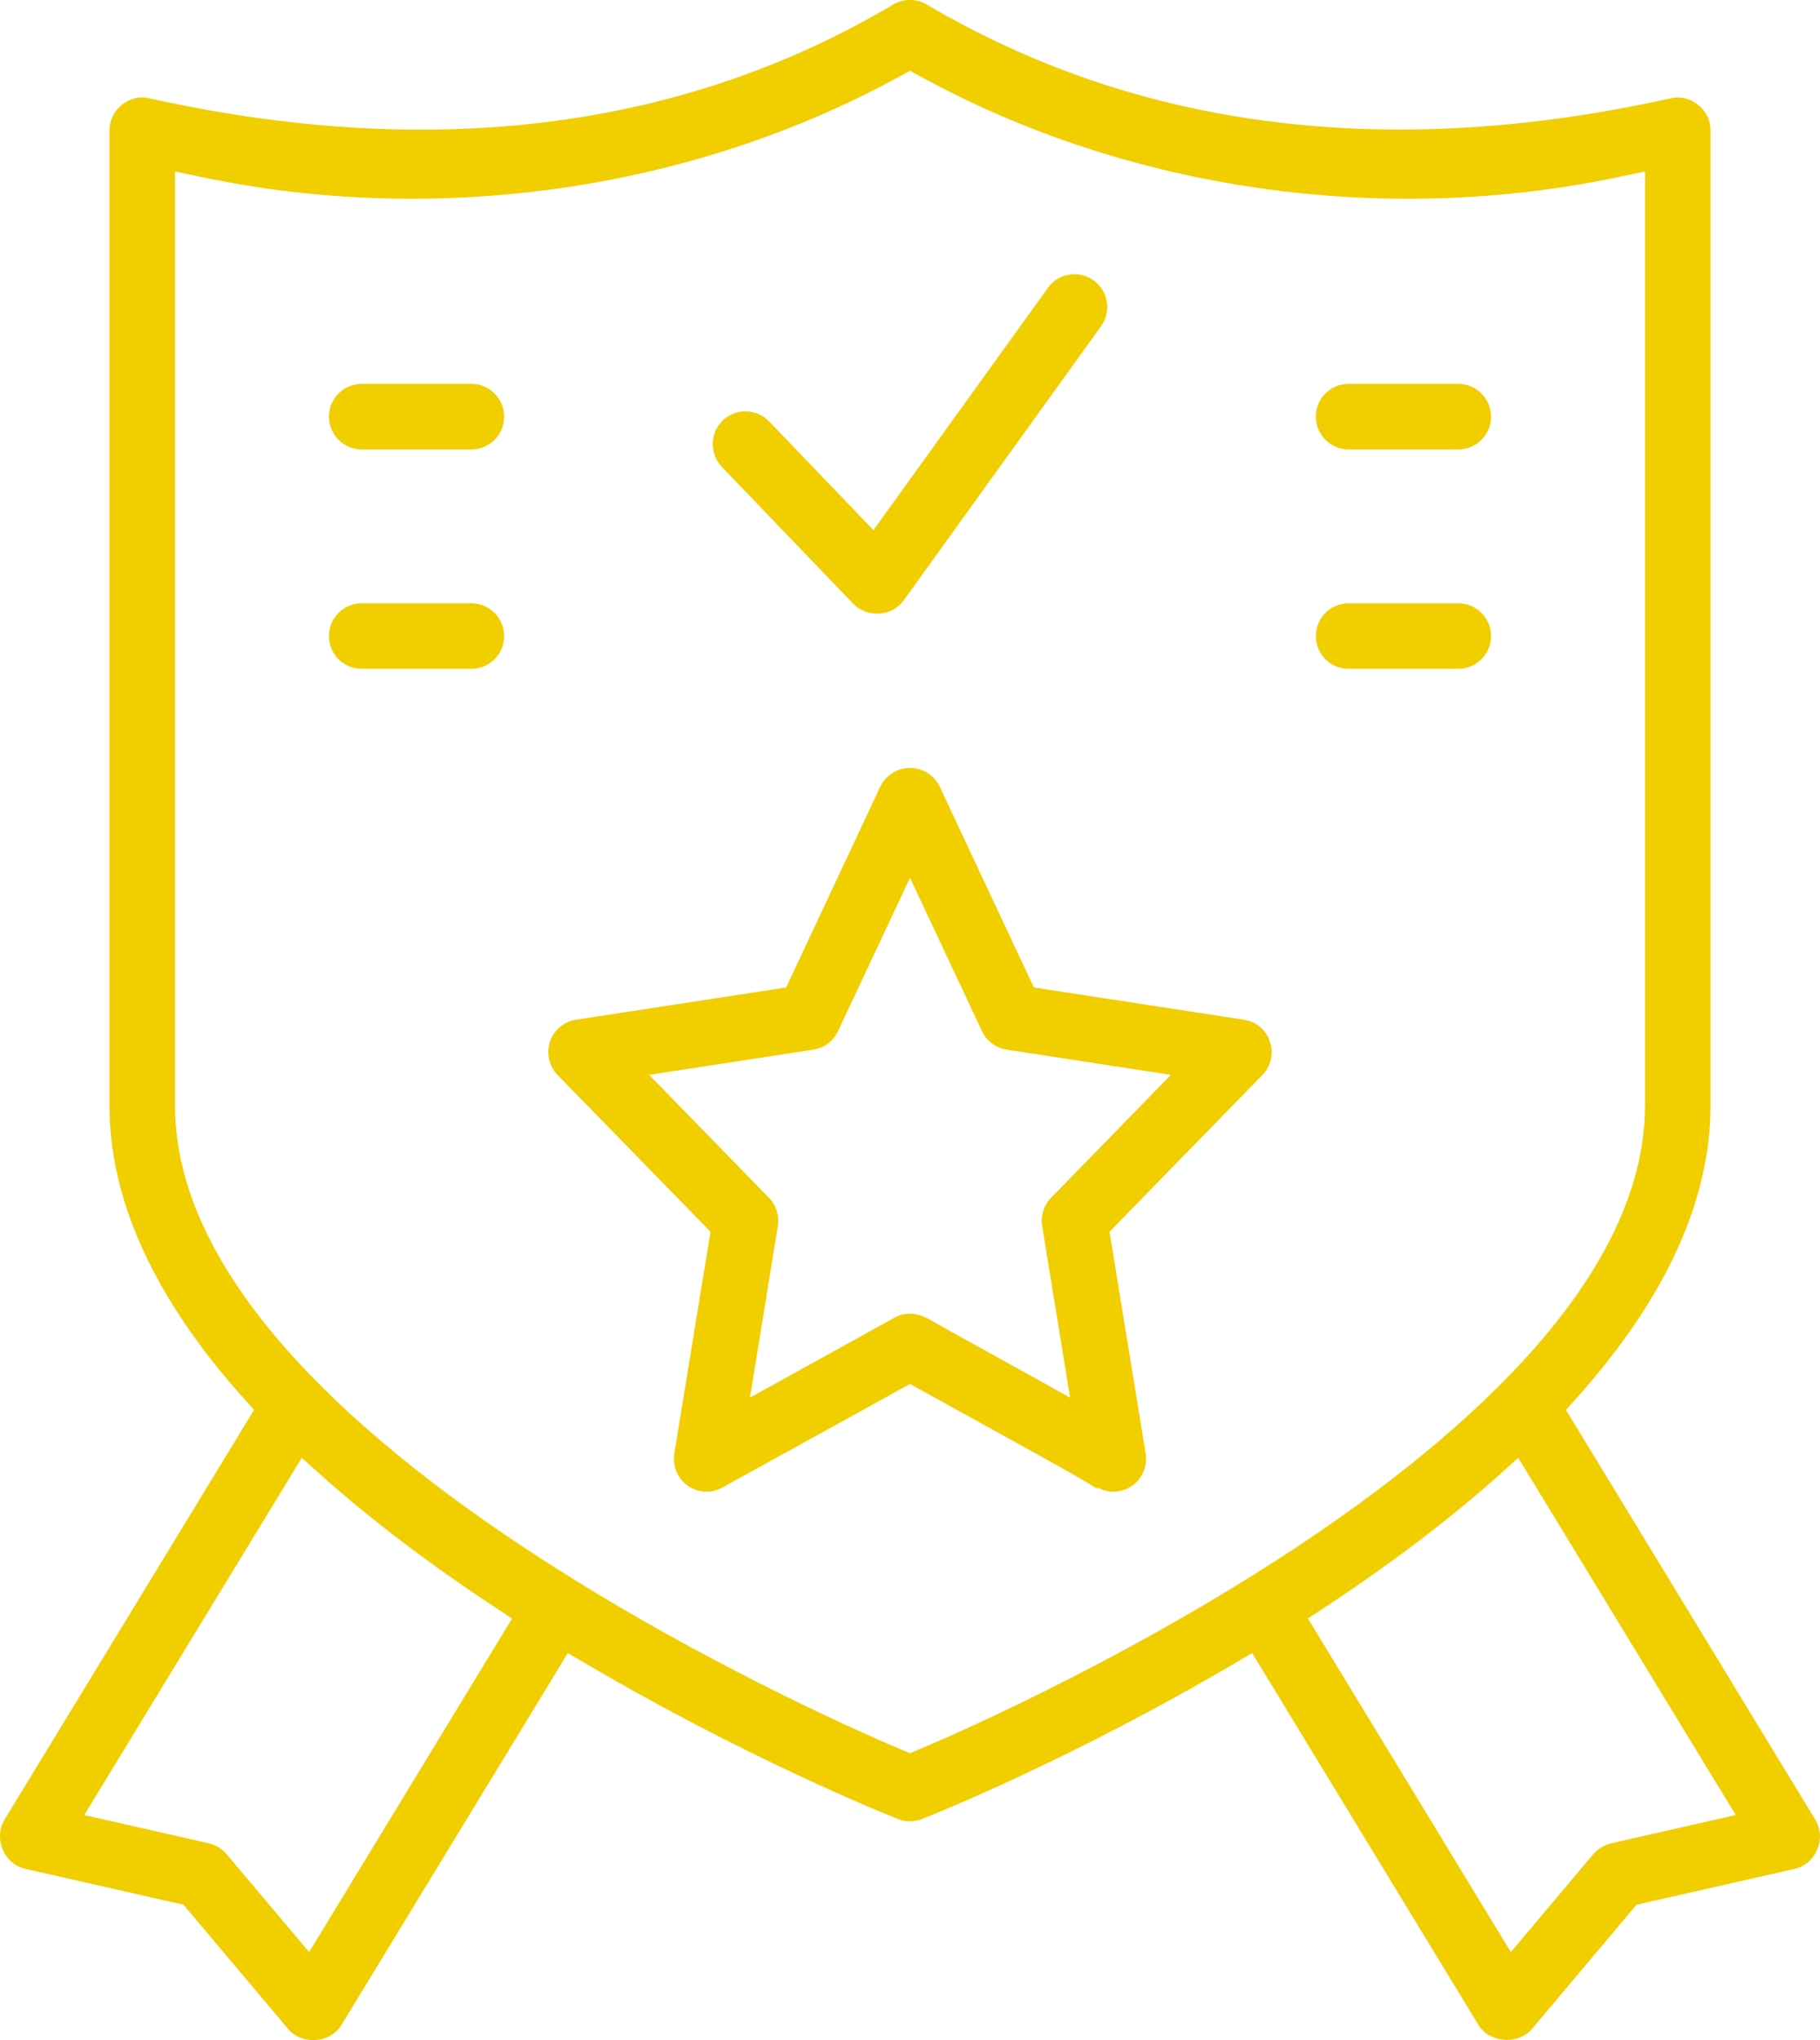<?xml version="1.0" encoding="UTF-8"?><svg id="Layer_1" xmlns="http://www.w3.org/2000/svg" viewBox="0 0 101.08 113.26"><defs><style>.cls-1{fill:#f1ce00;stroke-width:0px;}</style></defs><path class="cls-1" d="M100.82,101.02c-.03-.05-.89-1.46-2.18-3.58-1.29-2.11-3-4.93-4.74-7.79l-6.93-11.38.61-.68c4.92-5.5,7.42-10.95,7.42-16.21V7.23c0-.55-.25-1.06-.69-1.41-.43-.35-.99-.49-1.53-.36-15.67,3.47-29.57,1.72-41.31-5.21-.57-.33-1.29-.34-1.86,0-11.7,6.94-25.6,8.69-41.31,5.21-.13-.04-.27-.05-.4-.05-.4,0-.79.14-1.12.4-.44.35-.7.87-.7,1.42v54.15c0,5.26,2.5,10.71,7.42,16.21l.61.68L.25,101.02c-.3.5-.33,1.1-.1,1.66.24.55.69.94,1.26,1.07.14.03,8.38,1.9,8.38,1.9l.4.09.27.32q5.56,6.6,5.58,6.62c.33.39.91.62,1.51.57.6-.04,1.12-.35,1.41-.83.06-.1,8.41-13.81,11.95-19.62l.62-1.03,1.05.61c8.79,5.17,16.44,8.27,17.29,8.6.43.18.91.17,1.34,0,.85-.33,8.5-3.43,17.29-8.6l1.04-.61.63,1.03c2.8,4.6,11.93,19.59,11.95,19.63.28.46.82.76,1.43.81.61.04,1.16-.17,1.52-.59l5.82-6.91,8.78-1.99c.57-.13,1.03-.53,1.26-1.08s.19-1.15-.11-1.65ZM17.17,108.37l-4.59-5.44c-.25-.3-.6-.51-.99-.6l-6.91-1.57,12.08-19.83,1.09.98c2.76,2.46,5.99,4.91,9.6,7.29l.99.65-11.27,18.52ZM51.01,97.13l-.47.2-.47-.2c-1.65-.68-40.35-17.02-40.35-35.75V9.52l1.48.31c13.12,2.76,27.25.72,38.75-5.58l.59-.32.59.32c11.5,6.3,25.62,8.34,38.75,5.58l1.48-.31v51.86c0,18.73-38.7,35.07-40.35,35.75ZM89.49,102.33c-.39.09-.74.3-1,.6l-4.58,5.44-11.27-18.52.99-.65c3.61-2.38,6.84-4.83,9.6-7.29l1.09-.98,12.08,19.83-6.91,1.57Z"/><path class="cls-1" d="M70.53,57.83c-.21-.65-.77-1.12-1.44-1.22l-11.67-1.79-5.23-11.15c-.3-.63-.95-1.04-1.65-1.04s-1.35.41-1.65,1.04l-5.23,11.15-11.67,1.79c-.67.1-1.23.57-1.45,1.22-.21.65-.05,1.36.43,1.85l8.49,8.7-2.01,12.32c-.11.68.18,1.38.75,1.78.57.4,1.32.44,1.92.1l10.42-5.75,5.5,3.04c2.86,1.58,4.22,2.33,4.88,2.78l.04-.07c.6.34,1.35.3,1.92-.1.56-.4.86-1.1.75-1.78l-2.01-12.32,8.49-8.7c.48-.49.64-1.2.42-1.85ZM58.37,66.5c-.4.41-.58.99-.49,1.56l1.55,9.53-2.21-1.23c-3.94-2.18-5.29-2.92-5.79-3.22v.02c-.55-.3-1.24-.31-1.75-.01l-8.03,4.44,1.55-9.53c.09-.57-.09-1.15-.49-1.56l-6.66-6.83,9.12-1.4c.6-.09,1.11-.47,1.37-1.02l4-8.52,4,8.52c.26.55.77.93,1.37,1.02l9.12,1.4-6.66,6.83Z"/><path class="cls-1" d="M61.15,18.11l-10.96,15.22c-.42.58-1.02.71-1.34.73-.55.04-1.09-.16-1.45-.53-.17-.18-1.16-1.21-7.31-7.61-.69-.73-.67-1.88.05-2.58.73-.69,1.88-.67,2.58.06l5.79,6.03,9.69-13.45c.28-.4.7-.66,1.18-.73.48-.08.96.03,1.36.32.81.58,1,1.72.41,2.54Z"/><path class="cls-1" d="M82.81,23.13c0,1.01-.82,1.82-1.82,1.82h-6.09c-1,0-1.82-.81-1.82-1.82s.82-1.82,1.82-1.82h6.09c1,0,1.82.82,1.82,1.82Z"/><path class="cls-1" d="M82.81,35.31c0,1.01-.82,1.82-1.82,1.82h-6.09c-1,0-1.82-.81-1.82-1.82s.82-1.82,1.82-1.82h6.09c1,0,1.82.82,1.82,1.82Z"/><path class="cls-1" d="M28,23.13c0,1.01-.82,1.82-1.82,1.82h-6.09c-1,0-1.82-.81-1.82-1.82s.82-1.82,1.82-1.82h6.09c1,0,1.82.82,1.82,1.82Z"/><path class="cls-1" d="M28,35.31c0,1.01-.82,1.82-1.82,1.82h-6.09c-1,0-1.82-.81-1.82-1.82s.82-1.82,1.82-1.82h6.09c1,0,1.82.82,1.82,1.82Z"/></svg>